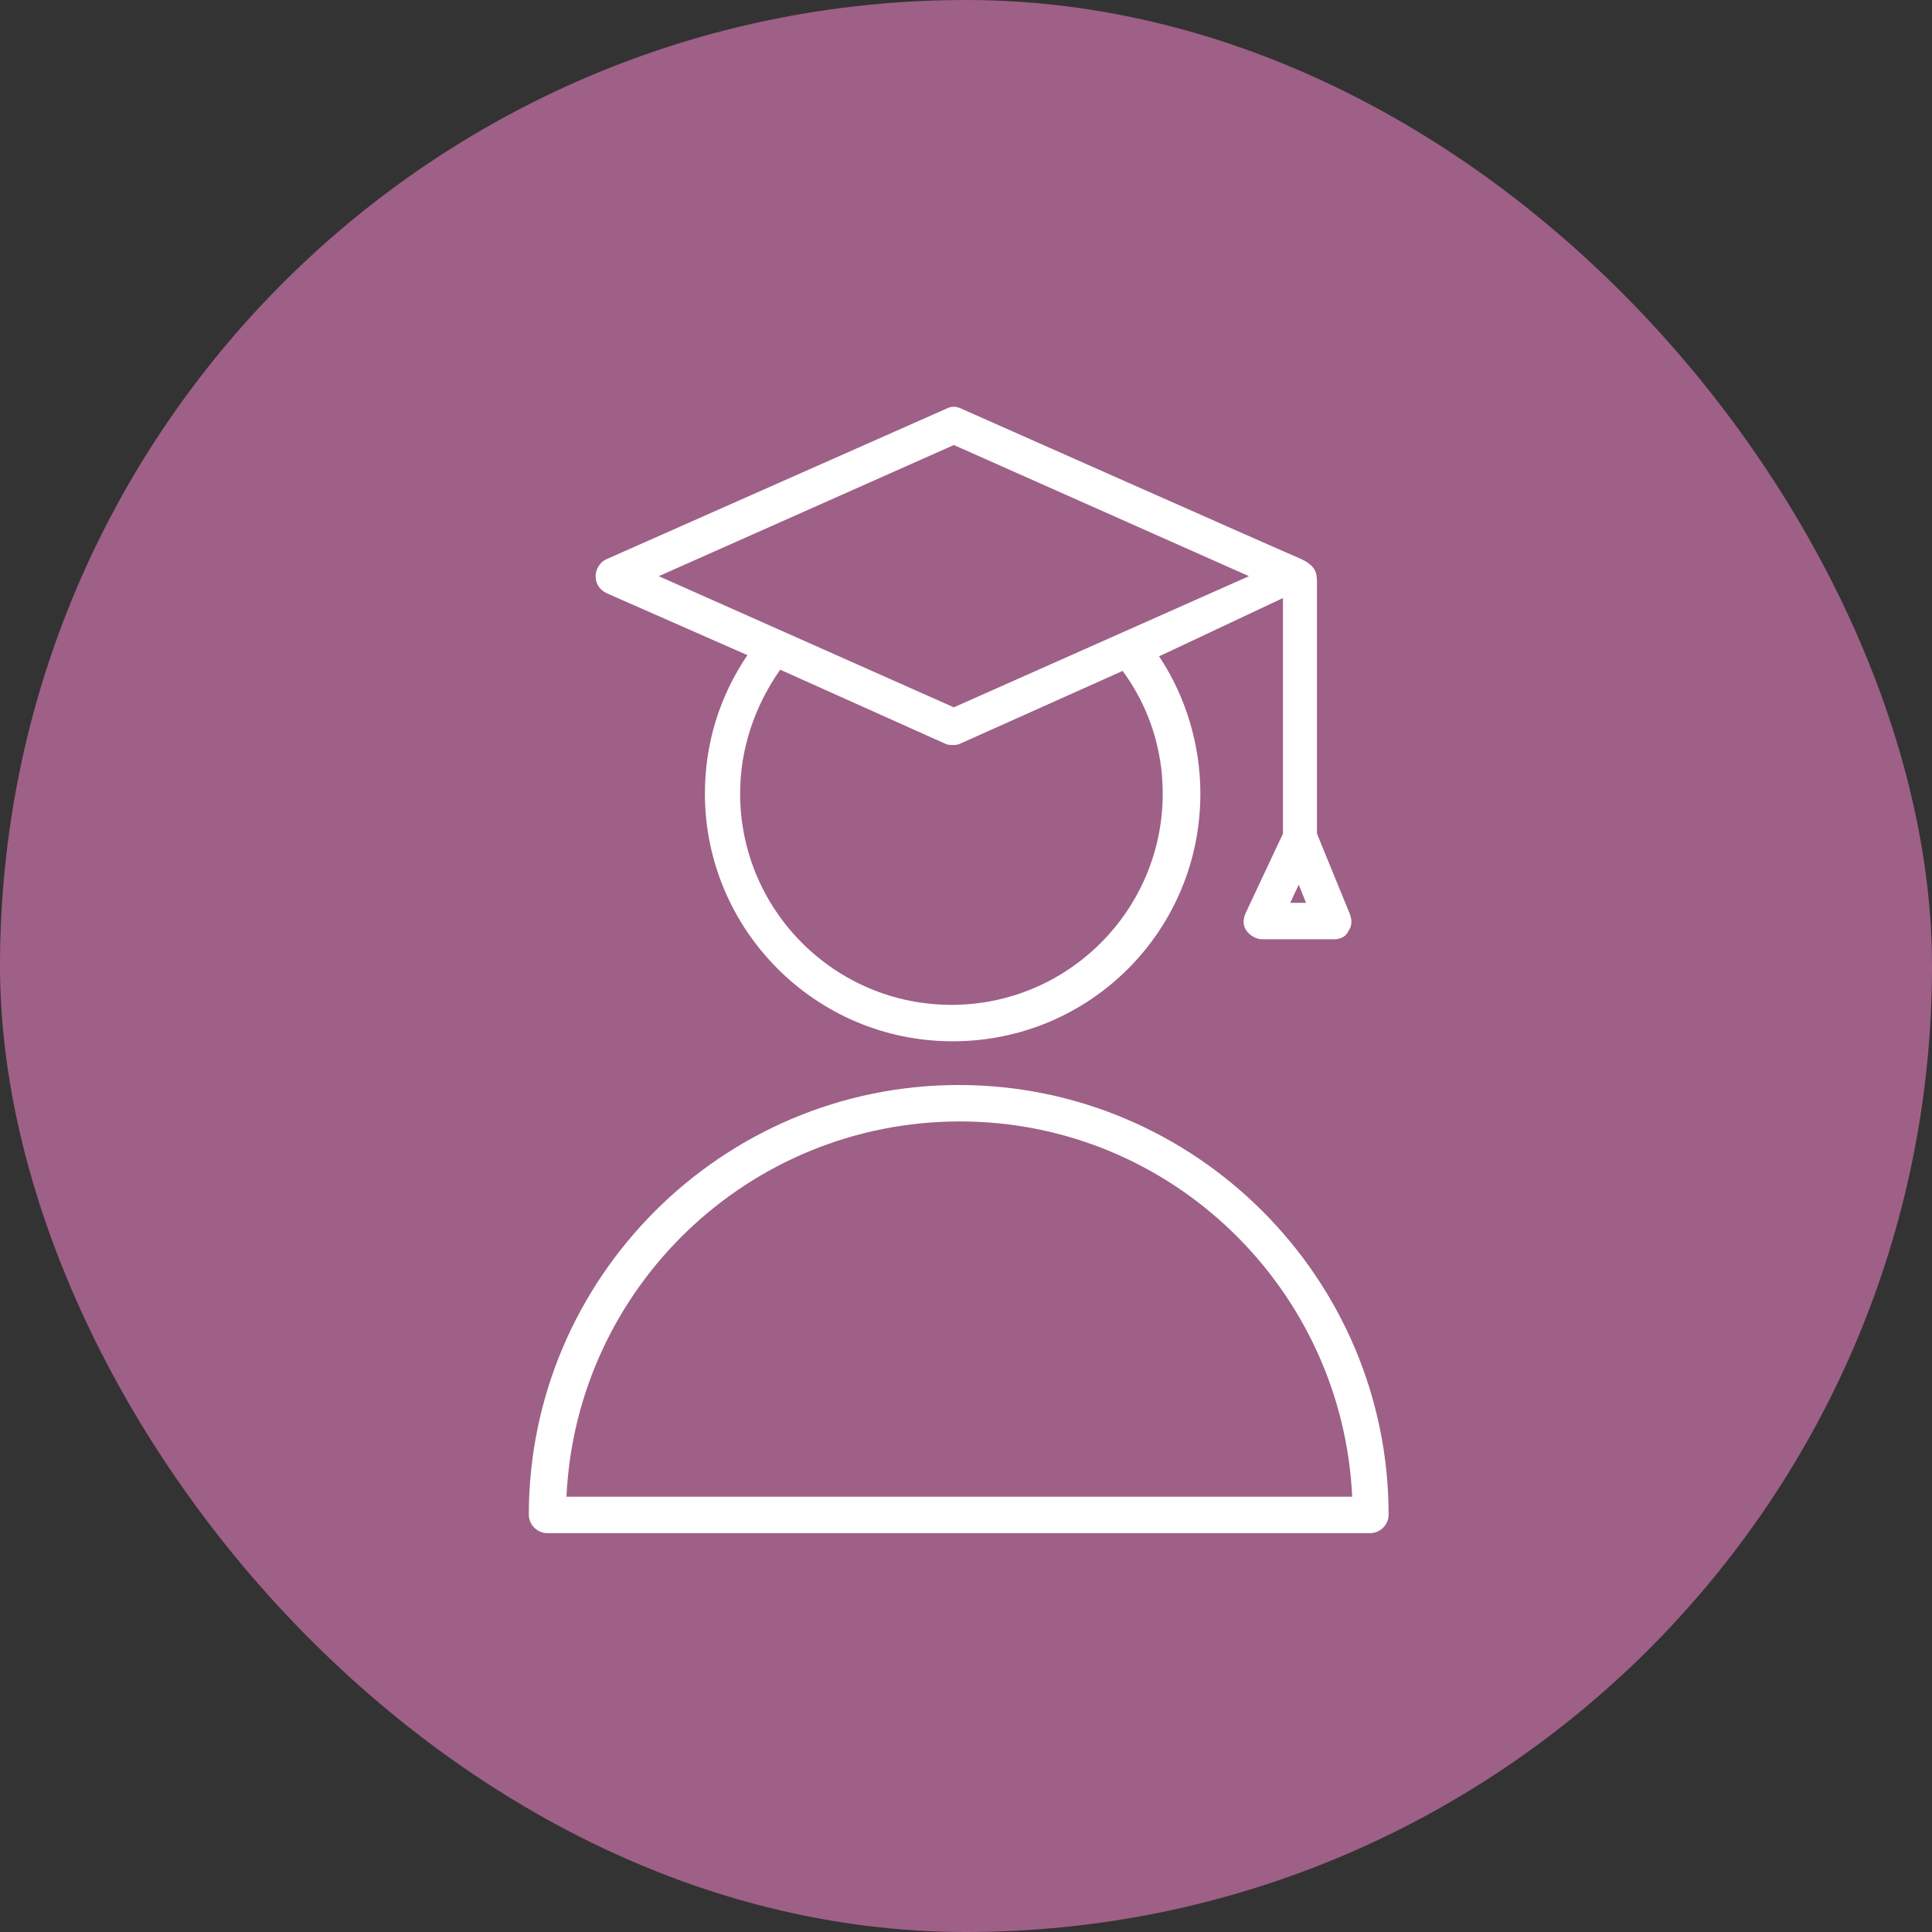 <?xml version="1.0" encoding="UTF-8"?> <svg xmlns="http://www.w3.org/2000/svg" width="70" height="70" viewBox="0 0 70 70" fill="none"><rect x="0" y="0" width="70" height="70" fill="#333333" stroke="none"/><rect width="70" height="70" rx="35" fill="#9E6087"></rect><path fill-rule="evenodd" clip-rule="evenodd" d="M21.976 21.492L27.08 23.736C26.068 25.232 25.54 26.948 25.54 28.752C25.54 33.68 29.544 37.728 34.516 37.728C39.488 37.728 43.492 33.724 43.492 28.752C43.492 26.992 42.964 25.232 41.996 23.78L46.484 21.668V30.204L45.12 33.108C45.032 33.328 45.032 33.548 45.164 33.724C45.296 33.9 45.516 34.032 45.736 34.032H48.332C48.552 34.032 48.772 33.944 48.86 33.724C48.992 33.548 48.992 33.328 48.904 33.108L47.716 30.204V21.096C47.716 20.744 47.672 20.48 47.056 20.216C46.924 20.172 34.824 14.804 34.824 14.804C34.648 14.716 34.472 14.716 34.296 14.804L21.976 20.26C21.756 20.348 21.58 20.612 21.58 20.876C21.58 21.14 21.712 21.36 21.976 21.492ZM42.128 28.752C42.128 32.976 38.696 36.408 34.472 36.408C30.248 36.408 26.816 32.976 26.816 28.752C26.816 27.124 27.344 25.584 28.268 24.264L34.252 26.948C34.34 26.992 34.428 26.992 34.516 26.992C34.604 26.992 34.692 26.992 34.78 26.948L40.676 24.308C41.644 25.628 42.128 27.168 42.128 28.752ZM46.748 32.712L47.056 32.052L47.32 32.712H46.748ZM34.56 16.124L45.252 20.876L34.56 25.628L23.868 20.876L34.56 16.124ZM34.736 39.312C26.156 39.312 19.16 46.308 19.16 54.888C19.16 55.24 19.468 55.548 19.82 55.548H49.652C50.004 55.548 50.312 55.24 50.312 54.888C50.312 46.308 43.316 39.312 34.736 39.312ZM20.524 54.228C20.876 46.66 27.124 40.632 34.78 40.632C42.436 40.632 48.64 46.704 48.992 54.228H20.524Z" fill="white"></path></svg> 